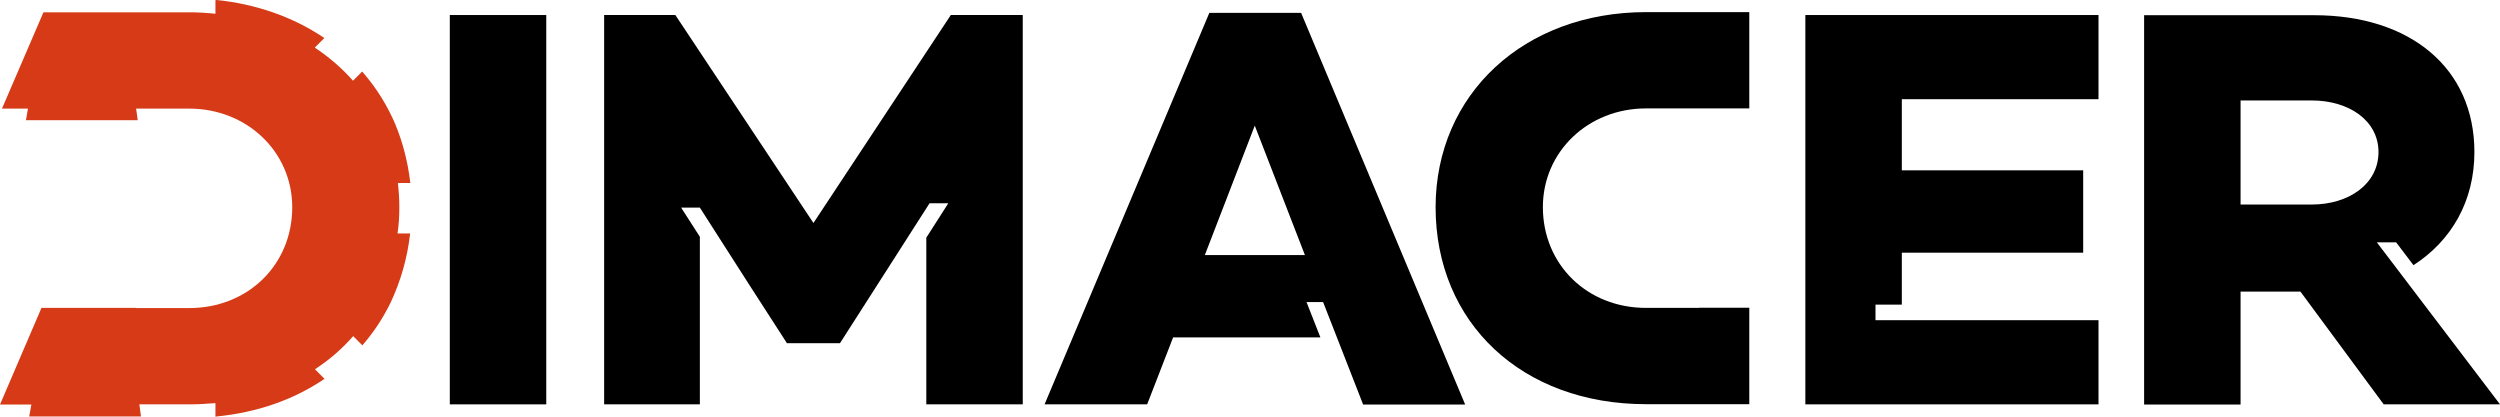 <svg width="180" height="30" viewBox="0 0 180 30" fill="none" xmlns="http://www.w3.org/2000/svg">
<path d="M28.752 14.922C28.752 14.322 28.713 13.749 28.648 13.175H29.544L29.531 13.084C29.362 11.664 29.011 10.282 28.466 8.953C27.882 7.585 27.103 6.334 26.13 5.213L26.078 5.148L25.416 5.812C24.624 4.913 23.689 4.105 22.664 3.427L23.352 2.737L23.274 2.685C21.093 1.225 18.432 0.287 15.602 0L15.512 0.013V0.99C14.889 0.925 14.265 0.886 13.617 0.886H3.128L0.143 7.819H2.012L1.869 8.653H9.917L9.8 7.819H11.929H13.617C17.783 7.819 21.041 10.934 21.041 14.922C21.041 19.066 17.848 22.181 13.617 22.181H9.8V22.168H2.986L0 29.127H2.259L2.103 29.987H10.151L10.034 29.114H13.617C14.265 29.114 14.889 29.075 15.512 29.023V30L15.589 29.987C18.497 29.7 21.093 28.801 23.287 27.329L23.365 27.276L22.677 26.586C23.715 25.908 24.637 25.113 25.429 24.201L26.091 24.866L26.143 24.8C26.934 23.888 27.596 22.872 28.129 21.777C28.855 20.226 29.323 18.584 29.518 16.903L29.531 16.811H28.622C28.713 16.212 28.752 15.573 28.752 14.922Z" fill="#D63A17"/>
<path d="M39.331 29.114H32.386V1.082H39.331V29.114Z" fill="black"/>
<path d="M118.511 0.873H125.949V7.806H120.199H118.511C114.345 7.806 111.087 10.921 111.087 14.909C111.087 19.053 114.28 22.168 118.511 22.168H122.328V22.155H125.949V29.101H118.511C109.594 29.101 103.363 23.262 103.363 14.909C103.376 6.777 109.737 0.873 118.511 0.873Z" fill="black"/>
<path d="M171.134 17.45H172.523L173.769 19.092C176.521 17.32 178.157 14.466 178.157 10.947C178.157 4.887 173.523 1.095 166.617 1.095H154.376V29.127H161.321V20.995H165.631L171.627 29.114H180L176.742 24.826L171.134 17.45ZM166.448 14.726H161.321V7.233H166.448C169.122 7.233 171.251 8.679 171.251 10.947C171.251 13.254 169.109 14.726 166.448 14.726Z" fill="black"/>
<path d="M136.931 23.054H135.036V21.933H136.931V18.193H149.989V12.264H136.931V7.142H151.092V1.082H129.986V29.114H151.092V23.054H136.931Z" fill="black"/>
<path d="M94.07 21.751H95.264L96.263 24.305L98.145 29.127H105.492L93.68 0.926H87.073L75.209 29.114H82.595L84.464 24.293H95.069L94.07 21.751ZM86.749 18.363L90.344 9.045L93.953 18.363H86.749Z" fill="black"/>
<path d="M68.459 1.082L58.568 16.056L48.625 1.082H43.498V29.114H50.39V17.047L49.04 14.948H50.39L53.986 20.565L56.634 24.67V24.683L56.647 24.709H60.476L60.502 24.67L60.554 24.592L66.927 14.636H68.277L66.694 17.112V29.114H73.638V1.082H68.459Z" fill="black"/>
</svg>
